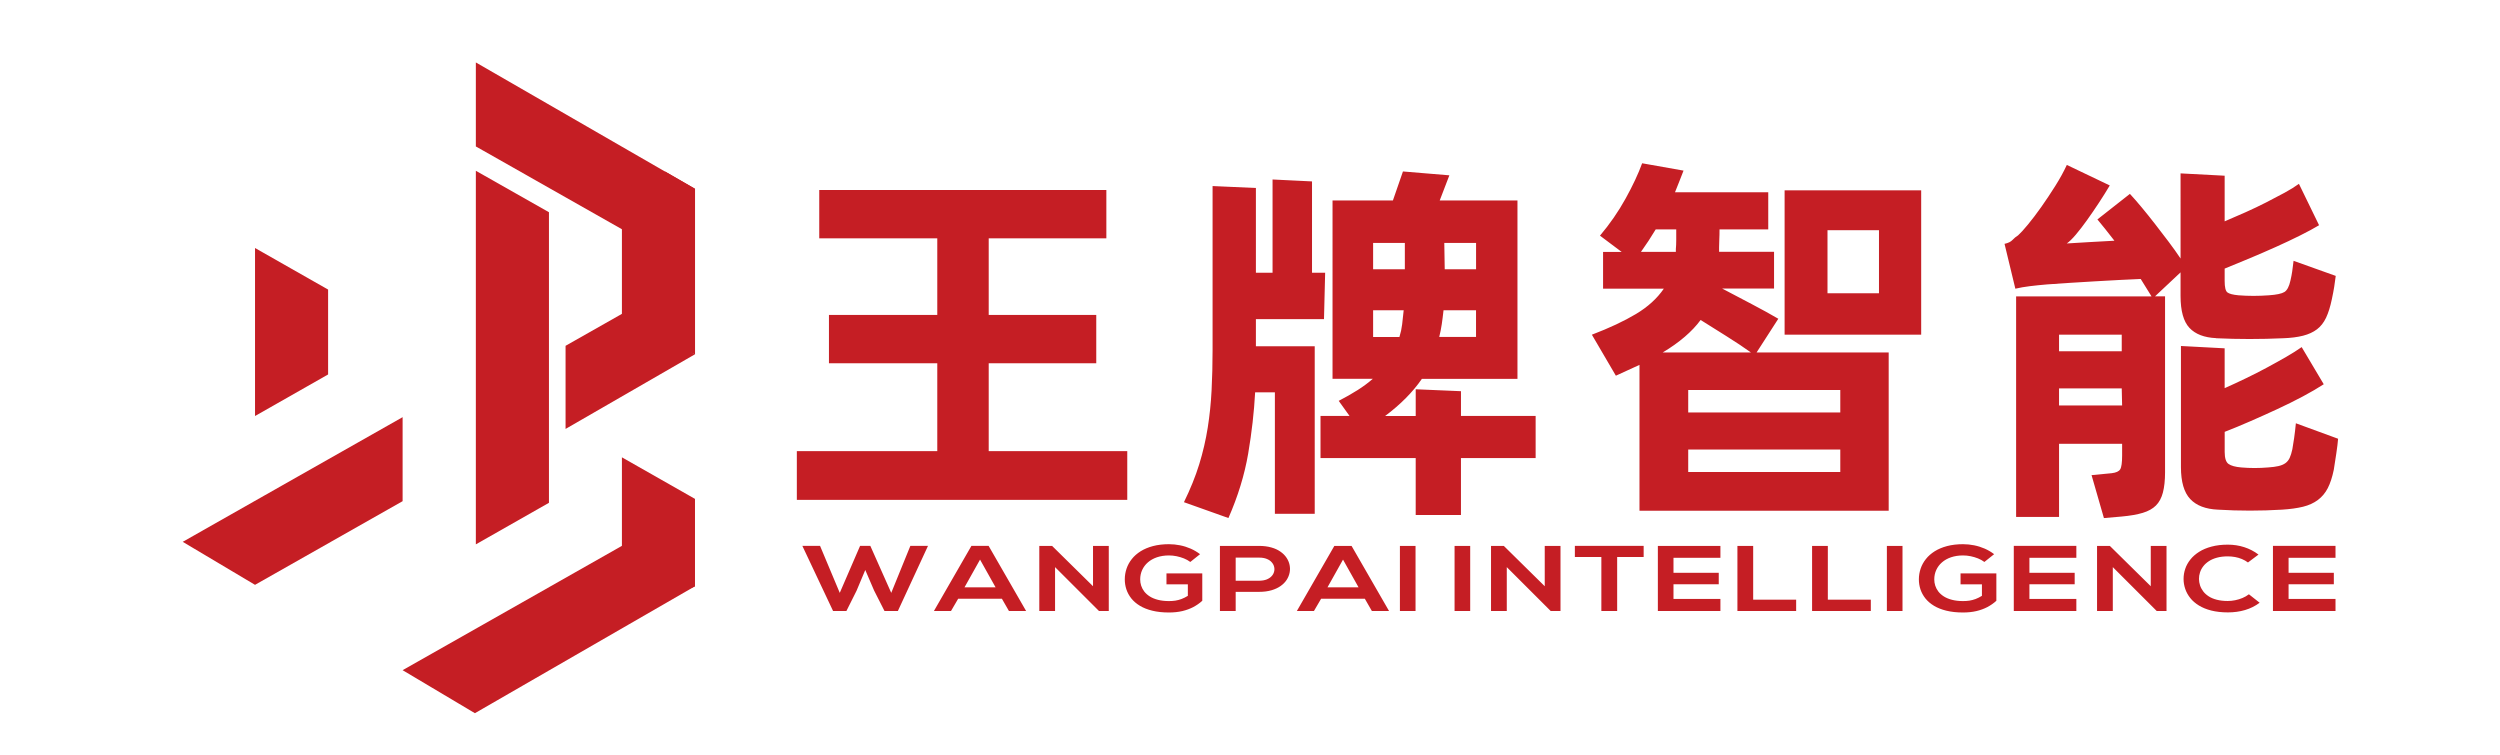 <svg xmlns="http://www.w3.org/2000/svg" xmlns:svg="http://www.w3.org/2000/svg" id="Layer_1" data-name="Layer 1" viewBox="0 0 350 105.692" width="350" height="105.692"><defs id="defs1"><style id="style1">      .cls-1 {        fill: #c51e24;        fill-rule: evenodd;      }    </style></defs><path class="cls-1" d="m 157.817,63.159 v 6.822 h -46.26 v -6.822 h 19.662 V 50.861 h -15.166 v -6.768 h 15.166 v -10.724 h -16.524 v -6.768 h 40.195 v 6.768 h -16.47 v 10.724 h 15.057 v 6.768 h -15.057 v 12.298 h 19.391 z m 57.17,0.974 h -10.453 v 7.965 h -6.336 v -7.965 h -13.326 v -5.903 h 4.063 l -1.515,-2.11 c 0.974,-0.505 1.857,-1.01 2.657,-1.515 0.793,-0.505 1.497,-1.028 2.11,-1.569 h -5.632 V 28.067 h 8.451 l 1.407,-4.063 6.498,0.541 -1.352,3.522 h 10.886 v 24.97 h -13.38 c -1.262,1.839 -2.981,3.577 -5.145,5.199 h 4.28 v -3.739 l 6.336,0.27 v 3.468 h 10.453 v 5.903 0 z M 175.826,48.474 v -3.793 h 9.533 l 0.162,-6.498 h -1.839 V 25.398 L 178.158,25.128 V 38.184 h -2.332 V 26.318 l -6.065,-0.27 v 22.968 c 0,1.948 -0.048,3.817 -0.138,5.608 -0.09,1.785 -0.271,3.54 -0.541,5.254 -0.271,1.713 -0.667,3.42 -1.19,5.121 -0.523,1.695 -1.238,3.468 -2.14,5.308 l 6.227,2.218 c 1.334,-3.036 2.254,-6.041 2.765,-9.016 0.505,-2.981 0.83,-5.843 0.974,-8.584 h 2.765 v 17.011 h 5.578 V 48.48 h -8.235 z m 16.41,-14.462 v 3.685 h 4.442 v -3.685 z m 14.408,0 h -4.442 c 0,0.613 0.012,1.238 0.03,1.869 0.018,0.631 0.03,1.238 0.03,1.815 h 4.388 v -3.685 0 z M 192.236,47.176 h 3.685 c 0.18,-0.577 0.307,-1.166 0.379,-1.761 0.072,-0.595 0.144,-1.256 0.216,-1.978 h -4.28 z m 14.408,0 v -3.739 h -4.55 c -0.072,0.685 -0.156,1.334 -0.246,1.948 -0.09,0.613 -0.21,1.208 -0.355,1.785 h 5.145 z m 39.3,2.17 h 18.472 V 71.503 H 229.528 V 51.083 l -3.306,1.515 -3.36,-5.74 c 2.458,-0.938 4.514,-1.905 6.173,-2.897 1.659,-0.992 2.963,-2.176 3.901,-3.546 h -8.506 v -5.145 h 2.603 l -3.036,-2.278 c 1.371,-1.623 2.567,-3.348 3.577,-5.175 1.01,-1.821 1.785,-3.474 2.326,-4.959 l 5.795,1.028 c -0.18,0.469 -0.373,0.956 -0.571,1.461 -0.198,0.505 -0.409,1.028 -0.625,1.569 h 13.056 v 5.199 h -6.822 c 0,0.505 -0.006,0.974 -0.03,1.407 -0.018,0.433 -0.03,0.793 -0.03,1.082 v 0.649 h 7.694 v 5.145 h -7.261 c 1.371,0.721 2.765,1.455 4.172,2.194 1.407,0.739 2.639,1.419 3.685,2.032 l -3.036,4.713 v 0 z m 23.022,-22.697 h -19.121 v 20.203 h 19.121 z m -34.347,8.608 v -0.379 c 0.036,-0.361 0.054,-0.787 0.054,-1.274 v -1.491 h -2.873 c -0.325,0.541 -0.661,1.076 -1.004,1.599 -0.343,0.523 -0.697,1.04 -1.058,1.545 h 4.875 z m 28.438,-3.03 h -7.207 v 8.83 h 7.207 z m -24.97,12.569 c -1.19,1.623 -2.963,3.144 -5.308,4.55 h 12.353 c -1.01,-0.721 -2.146,-1.479 -3.414,-2.272 -1.262,-0.793 -2.477,-1.551 -3.631,-2.278 z m 19.554,9.804 h -21.291 v 3.144 h 21.291 z m 0,11.481 v -3.144 h -21.291 v 3.144 z m 52.62,-18.742 c -1.659,-0.072 -2.909,-0.553 -3.739,-1.437 -0.83,-0.884 -1.244,-2.374 -1.244,-4.466 v -3.306 l -3.577,3.36 h 1.407 v 24.645 c 0,1.118 -0.102,2.056 -0.301,2.819 -0.198,0.757 -0.523,1.364 -0.974,1.815 -0.451,0.451 -1.064,0.793 -1.839,1.028 -0.775,0.234 -1.761,0.409 -2.951,0.517 l -2.495,0.216 -1.731,-6.011 2.819,-0.27 c 0.613,-0.072 1.01,-0.252 1.19,-0.541 0.18,-0.289 0.271,-0.938 0.271,-1.948 v -1.623 h -8.83 v 10.237 h -6.011 V 41.496 h 18.959 l -1.515,-2.44 c -0.83,0.036 -1.803,0.084 -2.927,0.138 -1.118,0.054 -2.278,0.12 -3.468,0.192 -1.19,0.072 -2.374,0.144 -3.546,0.216 -1.172,0.072 -2.23,0.144 -3.168,0.216 -0.866,0.072 -1.671,0.156 -2.41,0.246 -0.739,0.09 -1.419,0.21 -2.032,0.355 l -1.515,-6.281 c 0.505,-0.108 0.878,-0.289 1.112,-0.541 0.234,-0.252 0.499,-0.469 0.787,-0.649 0.325,-0.289 0.787,-0.793 1.383,-1.515 0.595,-0.721 1.22,-1.545 1.869,-2.464 0.649,-0.92 1.298,-1.893 1.948,-2.927 0.649,-1.028 1.19,-2.014 1.623,-2.951 l 6.011,2.873 c -0.469,0.793 -0.986,1.617 -1.545,2.464 -0.559,0.848 -1.112,1.653 -1.653,2.41 -0.541,0.757 -1.058,1.425 -1.545,2.002 -0.487,0.577 -0.914,0.992 -1.274,1.244 0.974,-0.072 2.038,-0.132 3.198,-0.192 1.154,-0.054 2.314,-0.12 3.468,-0.192 -0.469,-0.613 -0.902,-1.166 -1.298,-1.653 -0.397,-0.487 -0.757,-0.932 -1.082,-1.328 l 4.55,-3.577 c 0.505,0.541 1.064,1.184 1.677,1.924 0.613,0.739 1.238,1.515 1.869,2.332 0.631,0.811 1.256,1.623 1.869,2.44 0.613,0.811 1.172,1.599 1.677,2.356 V 24.274 l 6.173,0.325 v 6.39 c 0.938,-0.397 1.911,-0.824 2.927,-1.274 1.01,-0.451 1.978,-0.914 2.897,-1.383 0.92,-0.469 1.779,-0.92 2.573,-1.352 0.793,-0.433 1.461,-0.848 2.002,-1.244 l 2.819,5.795 c -0.721,0.433 -1.605,0.914 -2.657,1.437 -1.046,0.523 -2.176,1.058 -3.384,1.599 -1.208,0.541 -2.44,1.076 -3.685,1.599 -1.244,0.523 -2.41,1.004 -3.492,1.437 v 1.731 c 0,0.866 0.126,1.401 0.379,1.599 0.252,0.198 0.775,0.337 1.569,0.409 1.371,0.108 2.783,0.108 4.226,0 1.082,-0.072 1.815,-0.228 2.194,-0.463 0.379,-0.234 0.661,-0.769 0.842,-1.599 0.108,-0.469 0.192,-0.896 0.246,-1.274 0.054,-0.379 0.12,-0.878 0.192,-1.491 l 5.903,2.11 c -0.072,0.577 -0.144,1.094 -0.216,1.545 -0.072,0.451 -0.18,1.022 -0.325,1.707 -0.216,1.046 -0.487,1.911 -0.811,2.603 -0.325,0.685 -0.751,1.226 -1.274,1.623 -0.523,0.397 -1.172,0.697 -1.948,0.896 -0.775,0.198 -1.707,0.319 -2.789,0.355 -3.144,0.144 -6.263,0.144 -9.371,0 v 0 z m -21.994,-0.487 v 2.326 h 8.776 v -2.326 z m 39.059,14.571 -5.903,-2.164 c -0.072,0.757 -0.156,1.455 -0.246,2.086 -0.09,0.631 -0.174,1.148 -0.246,1.545 -0.108,0.505 -0.234,0.914 -0.379,1.22 -0.144,0.307 -0.343,0.553 -0.595,0.733 -0.252,0.18 -0.577,0.319 -0.974,0.409 -0.397,0.09 -0.884,0.156 -1.461,0.192 -1.262,0.108 -2.513,0.108 -3.739,0 -0.83,-0.072 -1.425,-0.234 -1.785,-0.487 -0.361,-0.252 -0.541,-0.811 -0.541,-1.677 v -2.819 c 1.118,-0.433 2.32,-0.932 3.601,-1.491 1.28,-0.559 2.549,-1.13 3.793,-1.707 1.244,-0.577 2.428,-1.166 3.546,-1.761 1.118,-0.595 2.092,-1.166 2.927,-1.707 l -3.09,-5.199 c -0.613,0.433 -1.346,0.896 -2.194,1.383 -0.848,0.487 -1.743,0.986 -2.681,1.491 -0.938,0.505 -1.911,1.004 -2.927,1.491 -1.01,0.487 -2.002,0.95 -2.981,1.383 v -5.578 l -6.119,-0.325 v 16.957 c 0,2.056 0.433,3.546 1.298,4.466 0.866,0.92 2.164,1.419 3.901,1.491 2.963,0.18 5.939,0.18 8.938,0 1.154,-0.072 2.14,-0.21 2.951,-0.409 0.811,-0.198 1.509,-0.517 2.086,-0.95 0.577,-0.433 1.04,-0.986 1.383,-1.653 0.343,-0.667 0.625,-1.527 0.842,-2.573 0.108,-0.685 0.228,-1.455 0.355,-2.302 0.126,-0.848 0.21,-1.527 0.246,-2.032 v 0 z m -30.229,-4.659 -0.054,-2.386 h -8.776 v 2.386 z" id="path1" style="stroke-width:0.601"></path><path class="cls-1" d="m 129.926,76.425 h -2.477 l -2.675,6.576 -2.927,-6.576 h -1.437 l -2.843,6.576 -2.759,-6.576 h -2.477 l 4.298,9.113 h 1.869 l 1.419,-2.837 1.22,-2.903 1.238,2.879 1.455,2.867 h 1.869 l 4.214,-9.113 v 0 z m 11.325,9.113 h 2.404 l -5.248,-9.113 h -2.41 l -5.248,9.113 h 2.392 l 1.004,-1.719 h 6.119 z m -1.875,-3.312 h -4.346 l 2.176,-3.883 2.176,3.883 v 0 z m 13.651,-0.15 -5.734,-5.65 h -1.791 v 9.113 h 2.206 v -6.143 l 6.149,6.143 h 1.371 v -9.113 h -2.206 v 5.65 0 z m 14.967,-4.502 c -0.403,-0.307 -0.842,-0.565 -1.31,-0.769 -0.469,-0.204 -0.962,-0.361 -1.479,-0.463 -0.511,-0.102 -1.028,-0.156 -1.557,-0.156 -0.824,0 -1.569,0.09 -2.23,0.264 -0.661,0.174 -1.238,0.421 -1.731,0.727 -0.493,0.313 -0.908,0.673 -1.232,1.088 -0.331,0.415 -0.577,0.86 -0.739,1.346 -0.162,0.481 -0.246,0.98 -0.246,1.497 0,0.481 0.072,0.95 0.222,1.401 0.15,0.451 0.379,0.872 0.691,1.268 0.313,0.391 0.709,0.733 1.196,1.028 0.487,0.295 1.07,0.529 1.743,0.691 0.679,0.168 1.455,0.252 2.332,0.252 0.685,0 1.304,-0.066 1.869,-0.198 0.559,-0.132 1.07,-0.319 1.533,-0.559 0.457,-0.246 0.884,-0.535 1.262,-0.884 v -3.835 h -5.013 v 1.533 h 2.993 v 1.611 c -0.307,0.186 -0.601,0.337 -0.89,0.445 -0.289,0.108 -0.577,0.18 -0.866,0.228 -0.289,0.042 -0.583,0.06 -0.89,0.06 -0.577,0 -1.094,-0.06 -1.533,-0.174 -0.445,-0.114 -0.824,-0.27 -1.142,-0.469 -0.313,-0.198 -0.571,-0.427 -0.775,-0.685 -0.198,-0.258 -0.343,-0.535 -0.439,-0.824 -0.096,-0.295 -0.138,-0.589 -0.138,-0.89 0,-0.469 0.096,-0.908 0.277,-1.31 0.186,-0.403 0.451,-0.763 0.799,-1.064 0.349,-0.307 0.769,-0.541 1.268,-0.715 0.499,-0.168 1.064,-0.258 1.689,-0.258 0.343,0 0.691,0.036 1.052,0.108 0.355,0.072 0.697,0.174 1.034,0.307 0.331,0.132 0.631,0.301 0.896,0.499 l 1.371,-1.094 v 0 z m 5.007,0.493 h 3.312 c 0.403,0 0.745,0.06 1.034,0.18 0.289,0.114 0.517,0.27 0.685,0.463 0.174,0.192 0.289,0.403 0.343,0.631 0.06,0.228 0.06,0.457 0,0.685 -0.054,0.228 -0.168,0.439 -0.343,0.631 -0.174,0.192 -0.403,0.343 -0.691,0.463 -0.289,0.114 -0.631,0.174 -1.034,0.18 h -3.312 v -3.222 0 z m 3.306,-1.641 c -0.92,-0.006 -1.839,-0.006 -2.759,0 -0.92,0 -1.839,0 -2.759,0 v 9.113 h 2.206 v -2.681 h 3.312 c 0.637,0 1.202,-0.078 1.701,-0.222 0.493,-0.144 0.92,-0.343 1.268,-0.589 0.355,-0.246 0.637,-0.535 0.848,-0.854 0.21,-0.319 0.349,-0.661 0.421,-1.016 0.072,-0.355 0.072,-0.709 0,-1.07 -0.072,-0.355 -0.21,-0.691 -0.427,-1.016 -0.21,-0.319 -0.493,-0.607 -0.848,-0.854 -0.355,-0.252 -0.775,-0.451 -1.274,-0.589 -0.493,-0.144 -1.058,-0.216 -1.695,-0.222 v 0 z m 15.755,9.113 h 2.404 l -5.248,-9.113 h -2.41 l -5.248,9.113 h 2.392 l 1.004,-1.719 h 6.119 z m -1.869,-3.312 h -4.346 l 2.176,-3.883 2.176,3.883 v 0 z m 7.983,3.312 v -9.113 h -2.188 v 9.113 z m 7.652,0 v -9.113 h -2.188 v 9.113 z m 10.441,-3.462 -5.734,-5.65 h -1.791 v 9.113 h 2.206 v -6.143 l 6.149,6.143 h 1.371 v -9.113 h -2.206 v 5.65 0 z m 7.928,3.462 h 2.206 v -7.556 h 3.709 v -1.563 h -9.63 v 1.563 h 3.709 v 7.556 0 z m 16.662,-1.689 h -6.57 v -2.056 h 6.336 v -1.599 h -6.336 v -2.104 h 6.57 v -1.665 h -8.758 v 9.113 h 8.758 z m 2.38,-7.424 v 9.113 h 8.223 v -1.587 h -6.017 v -7.526 z m 10.453,0 v 9.113 h 8.223 v -1.587 h -6.017 v -7.526 z m 12.659,9.113 v -9.113 h -2.188 v 9.113 z m 12.815,-7.965 c -0.403,-0.307 -0.842,-0.565 -1.31,-0.769 -0.469,-0.204 -0.962,-0.361 -1.479,-0.463 -0.511,-0.102 -1.028,-0.156 -1.557,-0.156 -0.824,0 -1.569,0.09 -2.23,0.264 -0.661,0.174 -1.238,0.421 -1.731,0.727 -0.493,0.313 -0.908,0.673 -1.232,1.088 -0.331,0.415 -0.577,0.86 -0.739,1.346 -0.162,0.481 -0.246,0.98 -0.246,1.497 0,0.481 0.072,0.95 0.222,1.401 0.15,0.451 0.379,0.872 0.691,1.268 0.313,0.391 0.709,0.733 1.196,1.028 0.487,0.295 1.07,0.529 1.743,0.691 0.679,0.168 1.455,0.252 2.332,0.252 0.685,0 1.304,-0.066 1.869,-0.198 0.559,-0.132 1.07,-0.319 1.533,-0.559 0.457,-0.246 0.884,-0.535 1.262,-0.884 v -3.835 h -5.013 v 1.533 h 2.993 v 1.611 c -0.307,0.186 -0.601,0.337 -0.89,0.445 -0.289,0.108 -0.577,0.18 -0.866,0.228 -0.289,0.042 -0.583,0.06 -0.89,0.06 -0.577,0 -1.094,-0.06 -1.533,-0.174 -0.445,-0.114 -0.824,-0.27 -1.142,-0.469 -0.313,-0.198 -0.571,-0.427 -0.775,-0.685 -0.198,-0.258 -0.343,-0.535 -0.439,-0.824 -0.096,-0.295 -0.138,-0.589 -0.138,-0.89 0,-0.469 0.096,-0.908 0.277,-1.31 0.186,-0.403 0.451,-0.763 0.799,-1.064 0.349,-0.307 0.769,-0.541 1.268,-0.715 0.499,-0.168 1.064,-0.258 1.689,-0.258 0.343,0 0.691,0.036 1.052,0.108 0.355,0.072 0.697,0.174 1.034,0.307 0.331,0.132 0.631,0.301 0.896,0.499 l 1.371,-1.094 v 0 z m 11.523,6.275 h -6.57 v -2.056 h 6.336 v -1.599 h -6.336 v -2.104 h 6.57 v -1.665 h -8.758 v 9.113 h 8.758 z m 10.423,-1.773 -5.734,-5.65 h -1.791 v 9.113 h 2.206 v -6.143 l 6.149,6.143 h 1.371 v -9.113 h -2.206 v 5.65 0 z m 13.717,1.136 c -0.258,0.198 -0.553,0.367 -0.878,0.505 -0.325,0.138 -0.667,0.24 -1.022,0.313 -0.355,0.072 -0.703,0.108 -1.046,0.108 -0.577,0 -1.088,-0.06 -1.527,-0.174 -0.445,-0.114 -0.824,-0.27 -1.136,-0.475 -0.313,-0.204 -0.571,-0.433 -0.769,-0.697 -0.198,-0.264 -0.349,-0.541 -0.445,-0.836 -0.096,-0.295 -0.144,-0.595 -0.15,-0.902 0,-0.307 0.042,-0.613 0.144,-0.914 0.096,-0.301 0.246,-0.589 0.457,-0.86 0.204,-0.27 0.469,-0.505 0.787,-0.715 0.319,-0.21 0.697,-0.373 1.142,-0.493 0.439,-0.12 0.938,-0.18 1.503,-0.18 0.343,0 0.679,0.03 1.016,0.09 0.337,0.06 0.655,0.156 0.962,0.283 0.307,0.126 0.589,0.289 0.848,0.481 l 1.473,-1.106 c -0.607,-0.463 -1.274,-0.805 -2.002,-1.04 -0.727,-0.234 -1.491,-0.349 -2.29,-0.349 -0.848,0 -1.605,0.09 -2.272,0.27 -0.667,0.174 -1.25,0.421 -1.743,0.733 -0.493,0.313 -0.908,0.673 -1.226,1.076 -0.325,0.409 -0.571,0.842 -0.721,1.304 -0.156,0.463 -0.234,0.932 -0.234,1.413 0,0.475 0.078,0.944 0.234,1.401 0.15,0.451 0.391,0.878 0.703,1.274 0.313,0.397 0.721,0.745 1.208,1.046 0.493,0.301 1.07,0.541 1.743,0.709 0.673,0.168 1.443,0.258 2.314,0.258 0.848,0 1.647,-0.108 2.404,-0.331 0.757,-0.222 1.437,-0.565 2.044,-1.022 l -1.503,-1.184 v 0 z m 12.142,0.637 h -6.57 v -2.056 h 6.336 v -1.599 h -6.336 v -2.104 h 6.57 v -1.665 h -8.758 v 9.113 h 8.758 z" id="path2" style="stroke-width:0.601"></path><path class="cls-1" d="M 35.704,34.721 45.935,40.54 v 11.884 l -10.231,5.819 V 34.715 Z" id="path3" style="stroke-width:0.601"></path><polygon class="cls-1" points="51.22,82.63 51.22,102.2 16.84,121.69 0,111.67 18.92,100.94 " id="polygon3" transform="matrix(0.601,0,0,0.601,25.582,8.742)"></polygon><polygon class="cls-1" points="102.44,112.53 119.31,122.03 68.06,151.59 51.22,141.57 70.14,130.85 " id="polygon4" transform="matrix(0.601,0,0,0.601,25.582,8.742)"></polygon><path class="cls-1" d="m 87.068,64.025 10.231,5.819 v 12.25 l -10.231,4.045 z" id="path4" style="stroke-width:0.601"></path><polygon class="cls-1" points="89.18,66.01 102.44,58.49 119.31,67.99 89.18,85.37 " id="polygon5" transform="matrix(0.601,0,0,0.601,25.582,8.742)"></polygon><polygon class="cls-1" points="70.14,26.29 85.31,34.89 85.31,102.58 68.28,112.26 68.28,25.24 " id="polygon6" transform="matrix(0.601,0,0,0.601,25.582,8.742)"></polygon><polygon class="cls-1" points="102.44,38.93 119.31,29.43 68.28,0 68.28,19.57 70.14,20.62 " id="polygon7" transform="matrix(0.601,0,0,0.601,25.582,8.742)"></polygon><path class="cls-1" d="M 97.299,49.611 87.068,45.493 V 26.426 l 6.071,-2.398 4.166,2.398 v 23.178 z" id="path7" style="stroke-width:0.601"></path></svg>